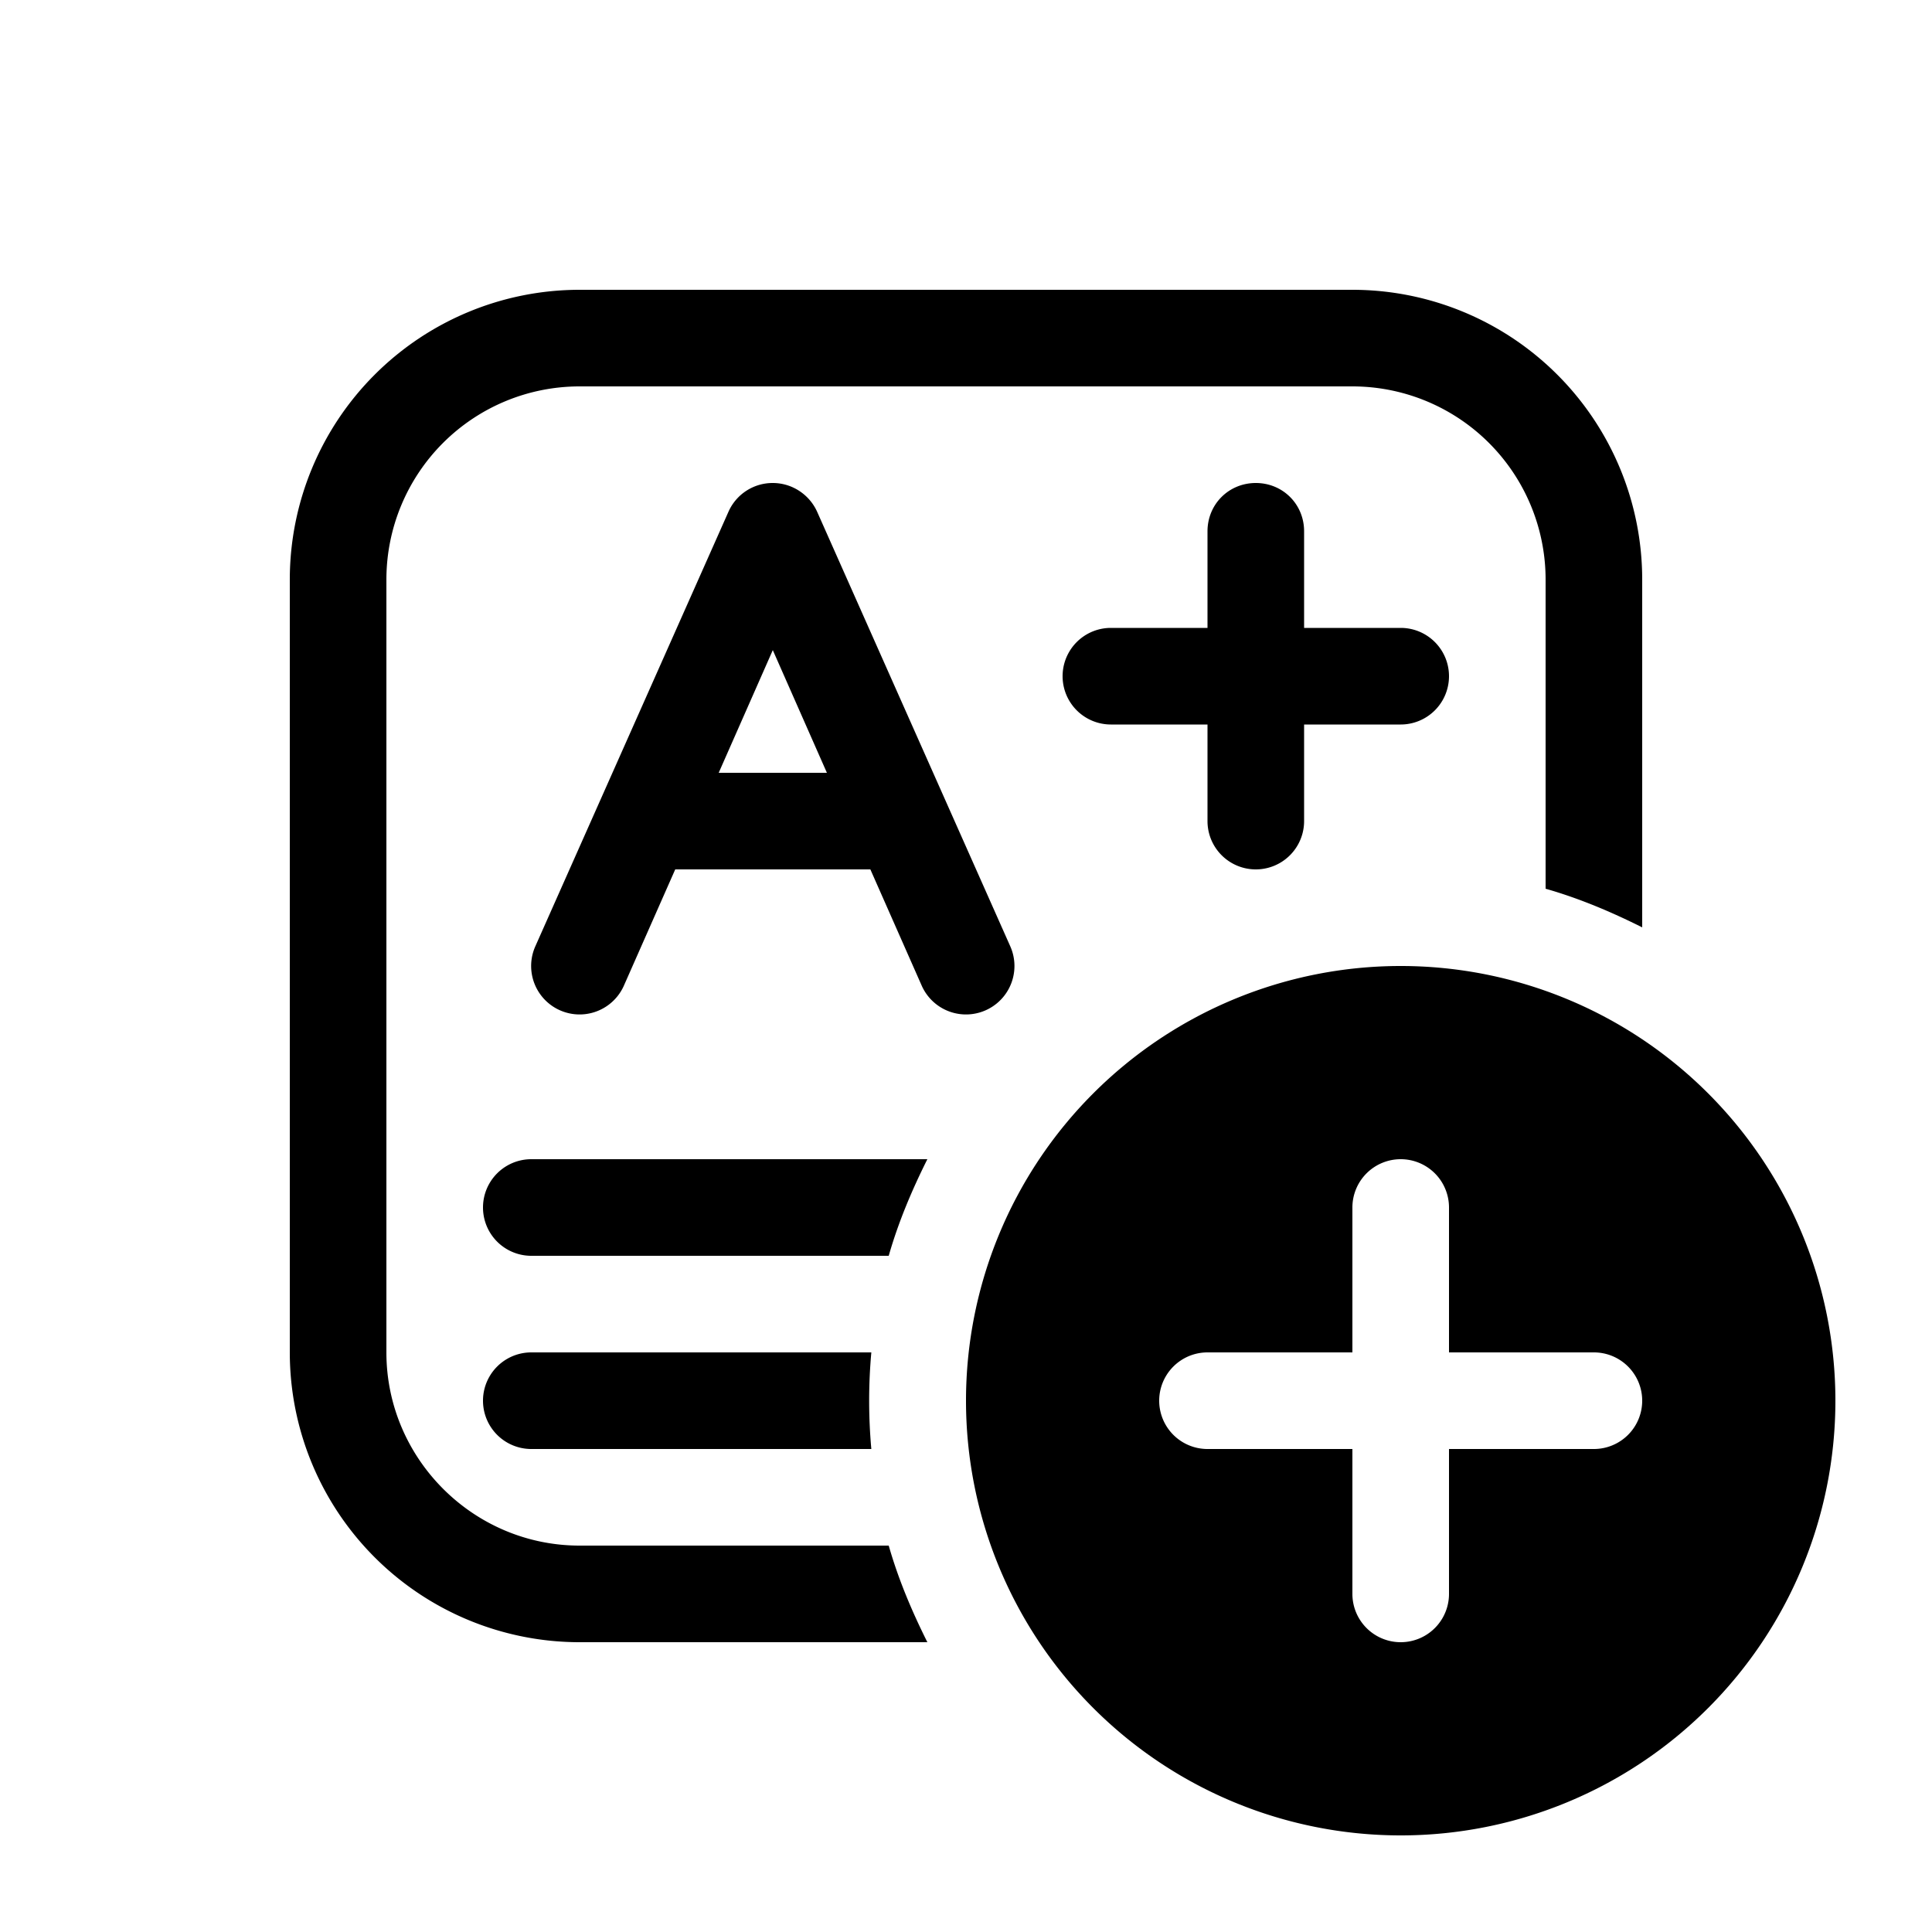 <svg width="20" height="20" viewBox="0 0 20 20" xmlns="http://www.w3.org/2000/svg"><path d="M14.5 10a4.5 4.5 0 1 1 0 9 4.5 4.5 0 0 1 0-9ZM14 3a3 3 0 0 1 3 3v3.6c-.32-.16-.65-.3-1-.4V6a2 2 0 0 0-2-2H6a2 2 0 0 0-2 2v8c0 1.1.9 2 2 2h3.2c.1.35.24.68.4 1H6a3 3 0 0 1-3-3V6a3 3 0 0 1 3-3h8Zm.5 9a.5.5 0 0 0-.5.5V14h-1.5a.5.5 0 0 0 0 1H14v1.5a.5.5 0 0 0 1 0V15h1.5a.5.5 0 0 0 0-1H15v-1.5a.5.5 0 0 0-.5-.5Zm-5.48 2a5.56 5.56 0 0 0 0 1H5.5a.5.5 0 0 1 0-1h3.52Zm.58-2c-.16.32-.3.65-.4 1H5.5a.5.5 0 0 1 0-1h4.1ZM8 5c.2 0 .38.12.46.3l2 4.5a.5.5 0 1 1-.92.4L9.01 9H6.99l-.53 1.2a.5.5 0 0 1-.92-.4l2-4.5A.5.5 0 0 1 8 5Zm5 0c.28 0 .5.22.5.5v1h1a.5.5 0 0 1 0 1h-1v1a.5.5 0 0 1-1 0v-1h-1a.5.5 0 0 1 0-1h1v-1c0-.28.22-.5.5-.5ZM7.44 8h1.12L8 6.73 7.44 8Z"/></svg>